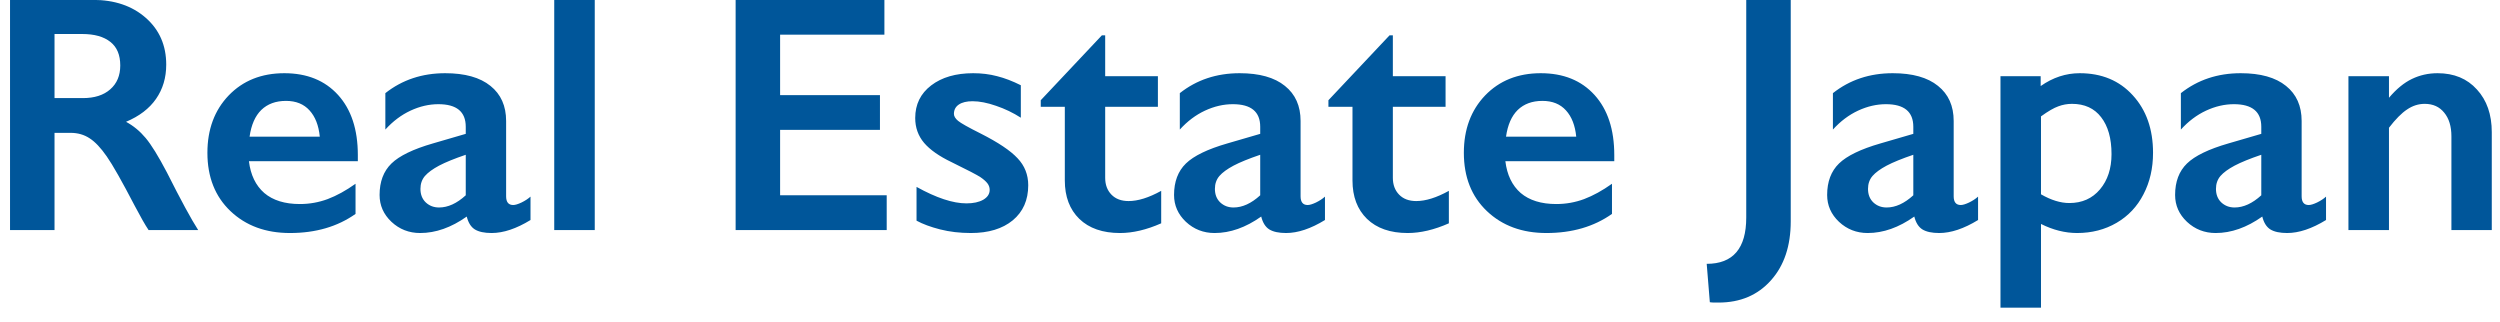 <svg width="163" height="21" viewBox="0 0 163 21" fill="none" xmlns="http://www.w3.org/2000/svg">
<path d="M6.058 -0.007C7.468 -0.007 8.618 0.383 9.506 1.164C10.394 1.945 10.838 2.962 10.838 4.215C10.838 5.067 10.616 5.812 10.172 6.449C9.735 7.079 9.083 7.577 8.217 7.942C8.697 8.2 9.123 8.551 9.495 8.995C9.868 9.439 10.329 10.188 10.881 11.24C11.797 13.059 12.478 14.312 12.922 15H9.688C9.466 14.671 9.166 14.144 8.786 13.421C7.955 11.824 7.347 10.75 6.96 10.198C6.573 9.64 6.201 9.246 5.843 9.017C5.485 8.78 5.073 8.662 4.607 8.662H3.555V15H0.654V-0.007H6.058ZM5.402 6.396C6.161 6.396 6.756 6.206 7.186 5.826C7.622 5.447 7.841 4.927 7.841 4.269C7.841 3.581 7.626 3.069 7.196 2.732C6.767 2.389 6.154 2.217 5.359 2.217H3.555V6.396H5.402ZM18.54 4.773C20.015 4.773 21.183 5.246 22.042 6.191C22.901 7.137 23.331 8.444 23.331 10.112V10.51H16.23C16.338 11.405 16.671 12.096 17.23 12.583C17.795 13.063 18.569 13.303 19.55 13.303C20.18 13.303 20.785 13.195 21.365 12.98C21.953 12.758 22.558 12.425 23.181 11.981V13.947C22.006 14.778 20.581 15.193 18.905 15.193C17.323 15.193 16.03 14.717 15.027 13.765C14.025 12.812 13.523 11.545 13.523 9.962C13.523 8.437 13.985 7.19 14.909 6.224C15.84 5.257 17.05 4.773 18.54 4.773ZM20.85 8.909C20.778 8.179 20.556 7.609 20.184 7.201C19.811 6.786 19.299 6.578 18.648 6.578C17.981 6.578 17.444 6.775 17.036 7.169C16.635 7.563 16.381 8.143 16.273 8.909H20.85ZM29.024 4.773C30.314 4.773 31.298 5.049 31.979 5.601C32.659 6.145 32.999 6.908 32.999 7.889V12.798C32.999 13.177 33.153 13.367 33.461 13.367C33.59 13.367 33.769 13.313 33.998 13.206C34.234 13.091 34.431 12.963 34.589 12.819V14.345C33.665 14.911 32.82 15.193 32.054 15.193C31.581 15.193 31.216 15.115 30.958 14.957C30.707 14.8 30.532 14.52 30.432 14.119C29.422 14.835 28.409 15.193 27.392 15.193C26.668 15.193 26.045 14.95 25.523 14.463C25.007 13.976 24.749 13.392 24.749 12.712C24.749 11.845 25.007 11.162 25.523 10.66C26.038 10.159 26.94 9.722 28.23 9.35L30.367 8.727V8.265C30.367 7.284 29.773 6.793 28.584 6.793C27.975 6.793 27.37 6.933 26.769 7.212C26.167 7.491 25.619 7.903 25.125 8.447V6.073C26.221 5.207 27.52 4.773 29.024 4.773ZM27.413 12.315C27.413 12.68 27.528 12.973 27.757 13.195C27.993 13.417 28.283 13.528 28.627 13.528C29.207 13.528 29.787 13.263 30.367 12.733V10.091C29.63 10.341 29.049 10.578 28.627 10.8C28.212 11.022 27.904 11.247 27.703 11.477C27.51 11.706 27.413 11.985 27.413 12.315ZM38.778 -0.007V15H36.136V-0.007H38.778ZM57.663 -0.007V2.26H50.863V6.202H57.373V8.469H50.863V12.733H57.813V15H47.963V-0.007H57.663ZM63.453 4.773C64.005 4.773 64.524 4.838 65.011 4.967C65.498 5.089 66.013 5.285 66.558 5.558V7.674C66.056 7.352 65.519 7.094 64.946 6.9C64.373 6.7 63.861 6.6 63.41 6.6C63.031 6.6 62.733 6.671 62.519 6.814C62.304 6.958 62.196 7.162 62.196 7.427C62.196 7.577 62.286 7.728 62.465 7.878C62.644 8.028 63.134 8.304 63.937 8.705C65.082 9.285 65.884 9.822 66.343 10.316C66.808 10.803 67.041 11.391 67.041 12.078C67.041 13.045 66.704 13.808 66.031 14.366C65.358 14.918 64.449 15.193 63.303 15.193C62.587 15.193 61.917 15.115 61.294 14.957C60.678 14.8 60.166 14.61 59.758 14.388V12.185C61.047 12.902 62.132 13.26 63.013 13.26C63.464 13.26 63.829 13.181 64.108 13.023C64.388 12.859 64.527 12.644 64.527 12.379C64.527 12.221 64.477 12.078 64.377 11.949C64.277 11.82 64.126 11.688 63.926 11.552C63.725 11.416 63.099 11.09 62.046 10.574C61.237 10.188 60.639 9.769 60.252 9.317C59.865 8.859 59.672 8.318 59.672 7.695C59.672 6.807 60.019 6.098 60.714 5.568C61.408 5.038 62.322 4.773 63.453 4.773ZM71.843 2.303H72.058V4.967H75.495V6.965H72.058V11.595C72.058 12.046 72.194 12.411 72.466 12.69C72.738 12.97 73.11 13.109 73.583 13.109C74.199 13.109 74.908 12.887 75.71 12.443V14.56C74.757 14.982 73.862 15.193 73.024 15.193C71.893 15.193 71.008 14.885 70.371 14.27C69.741 13.654 69.426 12.819 69.426 11.767V6.965H67.857V6.535L71.843 2.303ZM80.823 4.773C82.112 4.773 83.097 5.049 83.777 5.601C84.458 6.145 84.798 6.908 84.798 7.889V12.798C84.798 13.177 84.952 13.367 85.26 13.367C85.389 13.367 85.568 13.313 85.797 13.206C86.033 13.091 86.23 12.963 86.388 12.819V14.345C85.464 14.911 84.619 15.193 83.853 15.193C83.38 15.193 83.015 15.115 82.757 14.957C82.506 14.8 82.331 14.52 82.231 14.119C81.221 14.835 80.207 15.193 79.19 15.193C78.467 15.193 77.844 14.95 77.321 14.463C76.806 13.976 76.548 13.392 76.548 12.712C76.548 11.845 76.806 11.162 77.321 10.66C77.837 10.159 78.739 9.722 80.028 9.35L82.166 8.727V8.265C82.166 7.284 81.572 6.793 80.383 6.793C79.774 6.793 79.169 6.933 78.567 7.212C77.966 7.491 77.418 7.903 76.924 8.447V6.073C78.019 5.207 79.319 4.773 80.823 4.773ZM79.212 12.315C79.212 12.68 79.326 12.973 79.556 13.195C79.792 13.417 80.082 13.528 80.426 13.528C81.006 13.528 81.586 13.263 82.166 12.733V10.091C81.428 10.341 80.848 10.578 80.426 10.8C80.01 11.022 79.703 11.247 79.502 11.477C79.309 11.706 79.212 11.985 79.212 12.315ZM90.599 2.303H90.814V4.967H94.251V6.965H90.814V11.595C90.814 12.046 90.95 12.411 91.222 12.69C91.494 12.97 91.866 13.109 92.339 13.109C92.955 13.109 93.664 12.887 94.466 12.443V14.56C93.513 14.982 92.618 15.193 91.78 15.193C90.649 15.193 89.764 14.885 89.127 14.27C88.497 13.654 88.182 12.819 88.182 11.767V6.965H86.613V6.535L90.599 2.303ZM100.46 4.773C101.935 4.773 103.103 5.246 103.962 6.191C104.821 7.137 105.251 8.444 105.251 10.112V10.51H98.15C98.258 11.405 98.591 12.096 99.149 12.583C99.715 13.063 100.489 13.303 101.47 13.303C102.1 13.303 102.705 13.195 103.285 12.98C103.872 12.758 104.478 12.425 105.101 11.981V13.947C103.926 14.778 102.501 15.193 100.825 15.193C99.243 15.193 97.95 14.717 96.947 13.765C95.945 12.812 95.443 11.545 95.443 9.962C95.443 8.437 95.905 7.19 96.829 6.224C97.76 5.257 98.97 4.773 100.46 4.773ZM102.77 8.909C102.698 8.179 102.476 7.609 102.104 7.201C101.731 6.786 101.219 6.578 100.567 6.578C99.901 6.578 99.364 6.775 98.956 7.169C98.555 7.563 98.301 8.143 98.193 8.909H102.77ZM116.756 -0.007V14.431C116.756 16.035 116.326 17.317 115.467 18.276C114.607 19.243 113.469 19.727 112.051 19.727C111.951 19.727 111.857 19.727 111.771 19.727C111.678 19.727 111.582 19.719 111.481 19.705L111.277 17.202C112.996 17.202 113.855 16.196 113.855 14.184V-0.007H116.756ZM123.405 4.773C124.694 4.773 125.679 5.049 126.359 5.601C127.04 6.145 127.38 6.908 127.38 7.889V12.798C127.38 13.177 127.534 13.367 127.842 13.367C127.971 13.367 128.15 13.313 128.379 13.206C128.615 13.091 128.812 12.963 128.97 12.819V14.345C128.046 14.911 127.201 15.193 126.435 15.193C125.962 15.193 125.597 15.115 125.339 14.957C125.088 14.8 124.913 14.52 124.812 14.119C123.803 14.835 122.789 15.193 121.772 15.193C121.049 15.193 120.426 14.95 119.903 14.463C119.388 13.976 119.13 13.392 119.13 12.712C119.13 11.845 119.388 11.162 119.903 10.66C120.419 10.159 121.321 9.722 122.61 9.35L124.748 8.727V8.265C124.748 7.284 124.154 6.793 122.965 6.793C122.356 6.793 121.751 6.933 121.149 7.212C120.548 7.491 120 7.903 119.506 8.447V6.073C120.602 5.207 121.901 4.773 123.405 4.773ZM121.794 12.315C121.794 12.68 121.909 12.973 122.138 13.195C122.374 13.417 122.664 13.528 123.008 13.528C123.588 13.528 124.168 13.263 124.748 12.733V10.091C124.01 10.341 123.43 10.578 123.008 10.8C122.592 11.022 122.285 11.247 122.084 11.477C121.891 11.706 121.794 11.985 121.794 12.315ZM135.598 4.773C137.03 4.773 138.183 5.253 139.057 6.213C139.938 7.173 140.378 8.422 140.378 9.962C140.378 10.972 140.17 11.874 139.755 12.669C139.347 13.464 138.763 14.083 138.004 14.527C137.245 14.971 136.385 15.193 135.426 15.193C134.645 15.193 133.861 14.996 133.073 14.602V20.06H130.431V4.967H133.052V5.611C133.847 5.053 134.695 4.773 135.598 4.773ZM133.073 12.669C133.732 13.049 134.348 13.238 134.921 13.238C135.752 13.238 136.418 12.941 136.919 12.347C137.42 11.752 137.671 10.986 137.671 10.048C137.671 9.024 137.445 8.222 136.994 7.642C136.55 7.062 135.916 6.771 135.093 6.771C134.785 6.771 134.488 6.825 134.201 6.933C133.915 7.033 133.539 7.251 133.073 7.588V12.669ZM146.093 4.773C147.382 4.773 148.367 5.049 149.047 5.601C149.727 6.145 150.067 6.908 150.067 7.889V12.798C150.067 13.177 150.221 13.367 150.529 13.367C150.658 13.367 150.837 13.313 151.066 13.206C151.303 13.091 151.5 12.963 151.657 12.819V14.345C150.733 14.911 149.888 15.193 149.122 15.193C148.649 15.193 148.284 15.115 148.026 14.957C147.776 14.8 147.6 14.52 147.5 14.119C146.49 14.835 145.477 15.193 144.46 15.193C143.737 15.193 143.114 14.95 142.591 14.463C142.075 13.976 141.817 13.392 141.817 12.712C141.817 11.845 142.075 11.162 142.591 10.66C143.106 10.159 144.009 9.722 145.298 9.35L147.436 8.727V8.265C147.436 7.284 146.841 6.793 145.652 6.793C145.044 6.793 144.438 6.933 143.837 7.212C143.235 7.491 142.688 7.903 142.193 8.447V6.073C143.289 5.207 144.589 4.773 146.093 4.773ZM144.481 12.315C144.481 12.68 144.596 12.973 144.825 13.195C145.062 13.417 145.352 13.528 145.695 13.528C146.275 13.528 146.855 13.263 147.436 12.733V10.091C146.698 10.341 146.118 10.578 145.695 10.8C145.28 11.022 144.972 11.247 144.771 11.477C144.578 11.706 144.481 11.985 144.481 12.315ZM158.93 4.773C160.004 4.773 160.86 5.128 161.497 5.837C162.142 6.539 162.464 7.466 162.464 8.619V15H159.832V8.888C159.832 8.236 159.674 7.72 159.359 7.341C159.051 6.961 158.629 6.771 158.092 6.771C157.684 6.771 157.3 6.893 156.942 7.137C156.584 7.373 156.19 7.771 155.761 8.329V15H153.118V4.967H155.761V6.374C156.248 5.801 156.745 5.393 157.254 5.149C157.77 4.899 158.328 4.773 158.93 4.773Z" fill="#00569A"/>
</svg>
